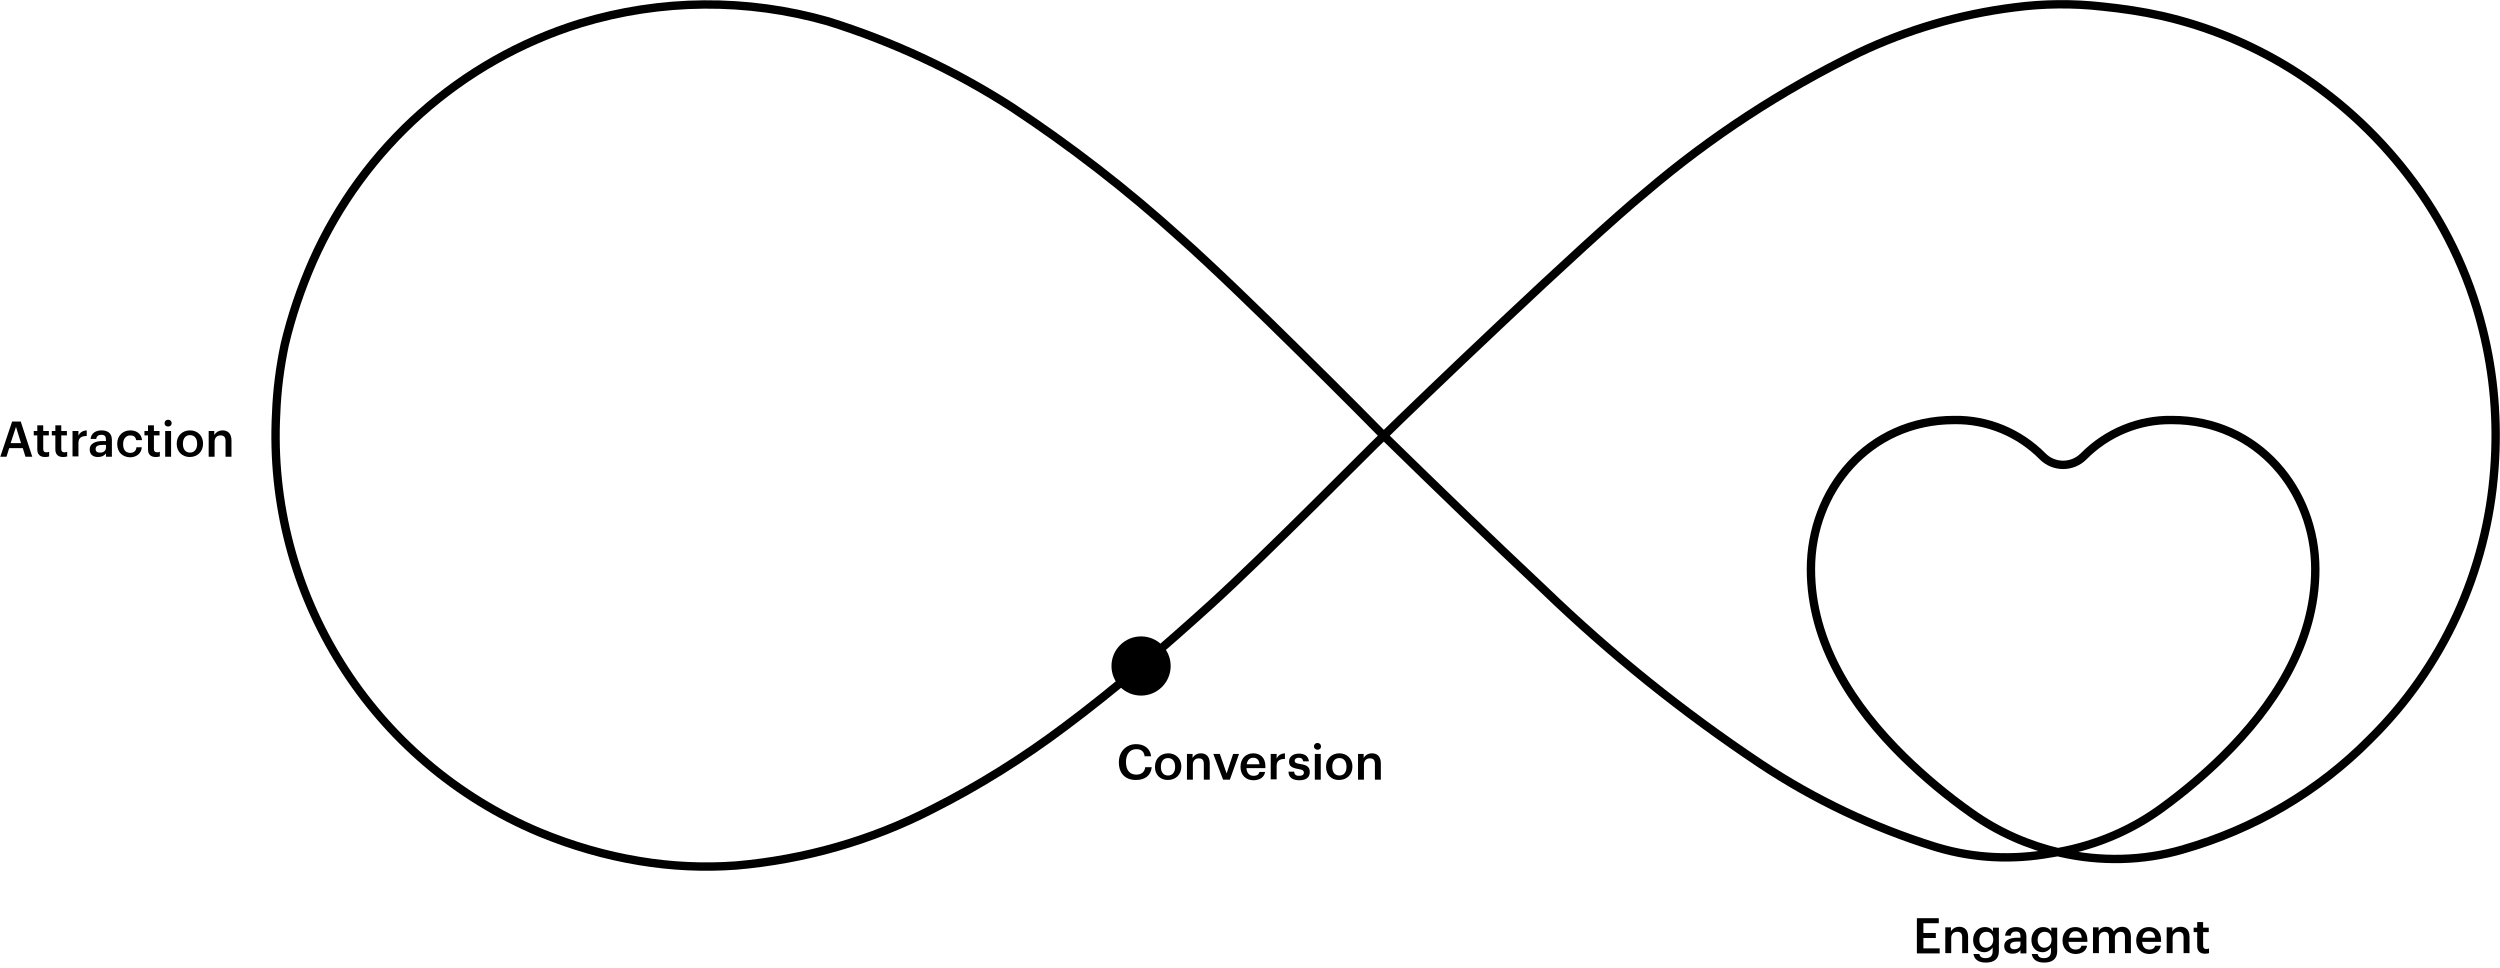 <?xml version="1.0" encoding="utf-8"?>
<!-- Generator: Adobe Illustrator 22.0.0, SVG Export Plug-In . SVG Version: 6.00 Build 0)  -->
<svg version="1.1" xmlns="http://www.w3.org/2000/svg" xmlns:xlink="http://www.w3.org/1999/xlink" x="0px" y="0px"
	 viewBox="0 0 844.6 327.1" style="enable-background:new 0 0 844.6 327.1;" xml:space="preserve">
<style type="text/css">
	.st0{fill:none;stroke:#000000;stroke-width:2.83;stroke-miterlimit:10;}
	.st1{fill:none;stroke:#000000;stroke-width:2.83;stroke-linecap:round;stroke-linejoin:round;}
</style>
<g id="Layer_1">
	<title>desk-engajamento</title>
	<path class="st0" d="M196,7.9c-40.3,12.5-73.2,41.8-90.3,80.3c-4,9.1-7.2,18.5-9.5,28.2c-1.6,7.6-2.6,15.3-2.9,23.1
		c-3.3,61.3,32.4,118,89,141.7c10.9,4.5,22.2,7.8,33.8,9.7c10.8,1.8,21.7,2.3,32.6,1.5c23.1-2,45.6-8.4,66.2-19
		c15.7-7.9,30.7-17.3,44.8-27.9c17.3-12.9,33.7-27.1,49.7-41.6c19.1-17.4,53.3-52.2,58.1-56.7c-3.8-3.9-48.1-48.6-68.8-66.9
		c-17.9-16.2-37-31-57.2-44.3c-19.2-12.3-40-22-61.8-28.8C252.3-0.6,223.3-0.4,196,7.9z"/>
	<path class="st1" d="M467.5,147.2c17.6,17.2,36.2,35.2,54.1,52c22.6,21.8,47,41.4,73.1,58.8c18.2,12.1,38,21.5,58.8,28l1,0.3
		c12.4,3.7,25.5,4.3,38.2,2l3-0.5c12.6-2.3,24.6-7.4,34.9-15c7.1-5.2,13.9-10.9,20.2-17.1c17.3-17,31.4-38.5,31.4-63.4
		c0-26.5-19.4-50.4-48.4-50.4c-11.2-0.2-22,4.3-29.9,12.3c-3.8,3.8-10,3.8-13.8,0c-7.9-8-18.7-12.5-29.9-12.3
		c-29,0-48.4,23.8-48.4,50.4c0,24.9,14.1,46.4,31.4,63.4c7.1,6.9,14.6,13.2,22.7,18.9c9.1,6.5,19.3,11,30.2,13.5l0,0
		c13.6,3.1,27.8,2.8,41.3-1.1c0.1,0,0.2-0.1,0.3-0.1c23.8-6.8,45.5-19.5,62.9-37.1c24.7-24.3,39.6-56.8,42.1-91.4
		c1.2-15.9-0.1-31.9-4-47.3c-4.7-18.9-13.3-36.6-25.2-52c-11-14.3-24.5-26.5-39.8-36c-13.3-8.2-27.9-14.2-43.2-17.7
		c-6.7-1.5-13.5-2.5-20.4-3.2c-9.8-1.1-19.8-1-29.6,0.3c-18.3,2.3-36.1,7.5-52.7,15.4c-25.8,12.6-49.9,28.3-71.7,46.9
		C535.7,81.5,477.1,137.7,467.5,147.2"/>
	<circle cx="385.5" cy="225" r="10"/>
</g>
<g id="Layer_2">
	<g>
		<path d="M4.1,142.4H7l3.9,11.9H8.6l-0.9-2.9H3.1l-0.9,2.9H0.1L4.1,142.4z M3.6,149.7h3.5l-1.7-5.5L3.6,149.7z"/>
		<path d="M12.6,151.8v-4.7h-1.2v-1.5h1.2v-1.9h2v1.9h1.9v1.5h-1.9v4.6c0,0.8,0.4,1.1,1,1.1c0.4,0,0.7,0,1-0.2v1.6
			c-0.3,0.1-0.7,0.2-1.4,0.2C13.5,154.4,12.6,153.5,12.6,151.8z"/>
		<path d="M18.7,151.8v-4.7h-1.2v-1.5h1.2v-1.9h2v1.9h1.9v1.5h-1.9v4.6c0,0.8,0.4,1.1,1,1.1c0.4,0,0.7,0,1-0.2v1.6
			c-0.3,0.1-0.7,0.2-1.4,0.2C19.6,154.4,18.7,153.5,18.7,151.8z"/>
		<path d="M24.5,145.6h2v1.6c0.5-1.1,1.4-1.7,2.8-1.8v1.9c-1.8,0-2.8,0.6-2.8,2.4v4.5h-2V145.6z"/>
		<path d="M30.3,151.8c0-2,2-2.8,4.4-2.8h1.1v-0.4c0-1.2-0.4-1.7-1.6-1.7c-1,0-1.6,0.5-1.7,1.4h-1.9c0.2-2,1.8-2.9,3.7-2.9
			c1.9,0,3.5,0.8,3.5,3.2v5.7h-2v-1.1c-0.6,0.7-1.3,1.2-2.7,1.2C31.6,154.4,30.3,153.7,30.3,151.8z M35.8,151.2v-0.9h-1
			c-1.5,0-2.5,0.3-2.5,1.4c0,0.7,0.4,1.2,1.4,1.2C34.9,153,35.8,152.3,35.8,151.2z"/>
		<path d="M39.6,150v-0.1c0-2.8,2-4.5,4.4-4.5c1.9,0,3.7,0.9,4,3.3H46c-0.2-1.2-0.9-1.6-2-1.6c-1.4,0-2.4,1.1-2.4,2.9v0.1
			c0,1.9,0.9,2.9,2.4,2.9c1.1,0,2-0.6,2.1-1.9h1.8c-0.1,2-1.7,3.4-4,3.4C41.4,154.4,39.6,152.8,39.6,150z"/>
		<path d="M50,151.8v-4.7h-1.2v-1.5H50v-1.9h2v1.9h1.9v1.5H52v4.6c0,0.8,0.4,1.1,1,1.1c0.4,0,0.7,0,1-0.2v1.6
			c-0.3,0.1-0.7,0.2-1.4,0.2C50.9,154.4,50,153.5,50,151.8z"/>
		<path d="M55.6,143c0-0.7,0.5-1.2,1.2-1.2s1.2,0.5,1.2,1.2c0,0.6-0.5,1.1-1.2,1.1S55.6,143.7,55.6,143z M55.8,145.6h2v8.7h-2V145.6
			z"/>
		<path d="M59.7,150v-0.1c0-2.7,1.9-4.5,4.5-4.5c2.5,0,4.4,1.8,4.4,4.4v0.1c0,2.7-1.9,4.5-4.5,4.5C61.6,154.4,59.7,152.6,59.7,150z
			 M66.6,150v-0.1c0-1.8-0.9-2.9-2.4-2.9c-1.5,0-2.4,1.1-2.4,2.9v0.1c0,1.8,0.9,2.9,2.4,2.9C65.7,152.9,66.6,151.7,66.6,150z"/>
		<path d="M70.4,145.6h2v1.4c0.4-0.8,1.4-1.6,2.8-1.6c1.7,0,3,1,3,3.4v5.5h-2V149c0-1.3-0.5-1.9-1.7-1.9c-1.1,0-2,0.7-2,2.1v5.1h-2
			V145.6z"/>
	</g>
	<g>
		<path d="M378,257.6v-0.1c0-3.6,2.5-6.1,5.8-6.1c2.7,0,4.8,1.4,5.1,4.1h-2.2c-0.2-1.6-1.1-2.4-2.8-2.4c-2.1,0-3.5,1.6-3.5,4.3v0.1
			c0,2.7,1.3,4.2,3.5,4.2c1.6,0,2.8-0.8,3-2.5h2.2c-0.3,2.9-2.4,4.3-5.2,4.3C380.1,263.6,378,261.2,378,257.6z"/>
		<path d="M390.2,259.2V259c0-2.7,1.9-4.5,4.5-4.5c2.5,0,4.4,1.8,4.4,4.4v0.1c0,2.7-1.9,4.5-4.5,4.5
			C392.1,263.6,390.2,261.8,390.2,259.2z M397,259.1V259c0-1.8-0.9-2.9-2.4-2.9c-1.5,0-2.4,1.1-2.4,2.9v0.1c0,1.8,0.9,2.9,2.4,2.9
			C396.1,262,397,260.9,397,259.1z"/>
		<path d="M400.9,254.7h2v1.4c0.4-0.8,1.4-1.6,2.8-1.6c1.7,0,3,1,3,3.4v5.5h-2v-5.3c0-1.3-0.5-1.9-1.7-1.9c-1.1,0-2,0.7-2,2.1v5.1
			h-2V254.7z"/>
		<path d="M409.9,254.7h2.2l2.3,6.6l2.2-6.6h2l-3.1,8.7h-2.3L409.9,254.7z"/>
		<path d="M419.1,259.2V259c0-2.7,1.8-4.5,4.3-4.5c2.2,0,4.1,1.3,4.1,4.4v0.6h-6.4c0.1,1.6,0.9,2.6,2.4,2.6c1.2,0,1.8-0.5,2-1.3h1.9
			c-0.3,1.8-1.8,2.8-4,2.8C421,263.6,419.1,261.9,419.1,259.2z M425.5,258.2c-0.1-1.5-0.9-2.2-2.1-2.2c-1.2,0-2,0.8-2.2,2.2H425.5z"
			/>
		<path d="M429.3,254.7h2v1.6c0.5-1.1,1.4-1.7,2.8-1.8v1.9c-1.8,0-2.8,0.6-2.8,2.4v4.5h-2V254.7z"/>
		<path d="M435.3,260.7h1.9c0.1,0.9,0.5,1.4,1.7,1.4c1.1,0,1.6-0.4,1.6-1.1c0-0.7-0.6-1-1.9-1.2c-2.3-0.4-3.1-1-3.1-2.6
			c0-1.7,1.6-2.6,3.3-2.6c1.8,0,3.2,0.7,3.4,2.6h-1.9c-0.2-0.8-0.6-1.2-1.5-1.2c-0.9,0-1.4,0.4-1.4,1c0,0.6,0.4,0.9,1.8,1.1
			c2,0.3,3.3,0.8,3.3,2.7c0,1.8-1.2,2.8-3.5,2.8C436.6,263.6,435.3,262.6,435.3,260.7z"/>
		<path d="M443.9,252.2c0-0.7,0.5-1.2,1.2-1.2c0.7,0,1.2,0.5,1.2,1.2c0,0.6-0.5,1.1-1.2,1.1C444.5,253.3,443.9,252.8,443.9,252.2z
			 M444.2,254.7h2v8.7h-2V254.7z"/>
		<path d="M448,259.2V259c0-2.7,1.9-4.5,4.5-4.5c2.5,0,4.4,1.8,4.4,4.4v0.1c0,2.7-1.9,4.5-4.5,4.5C449.9,263.6,448,261.8,448,259.2z
			 M454.9,259.1V259c0-1.8-0.9-2.9-2.4-2.9c-1.5,0-2.4,1.1-2.4,2.9v0.1c0,1.8,0.9,2.9,2.4,2.9C454,262,454.9,260.9,454.9,259.1z"/>
		<path d="M458.7,254.7h2v1.4c0.4-0.8,1.4-1.6,2.8-1.6c1.7,0,3,1,3,3.4v5.5h-2v-5.3c0-1.3-0.5-1.9-1.7-1.9c-1.1,0-2,0.7-2,2.1v5.1
			h-2V254.7z"/>
	</g>
	<g>
		<path d="M647.6,310.2h7.4v1.7h-5.2v3.3h4.2v1.7h-4.2v3.5h5.5v1.7h-7.7V310.2z"/>
		<path d="M657.1,313.3h2v1.4c0.4-0.8,1.4-1.6,2.8-1.6c1.7,0,3,1,3,3.4v5.5h-2v-5.3c0-1.3-0.5-1.9-1.7-1.9c-1.1,0-2,0.7-2,2.1v5.1
			h-2V313.3z"/>
		<path d="M666.7,322.3h2c0.2,0.9,0.8,1.4,2.1,1.4c1.6,0,2.4-0.8,2.4-2.3v-1.3c-0.5,0.8-1.6,1.6-2.8,1.6c-2.2,0-3.8-1.6-3.8-4.1
			v-0.1c0-2.4,1.7-4.3,3.9-4.3c1.4,0,2.3,0.6,2.8,1.5v-1.3h2v8c0,2.6-1.7,3.8-4.4,3.8C668.2,325.2,667,324,666.7,322.3z
			 M673.4,317.5v-0.1c0-1.6-0.9-2.6-2.3-2.6c-1.5,0-2.4,1.1-2.4,2.7v0.1c0,1.6,1,2.6,2.3,2.6C672.4,320.1,673.4,319.1,673.4,317.5z"
			/>
		<path d="M677.1,319.6c0-2,2-2.8,4.4-2.8h1.1v-0.4c0-1.2-0.4-1.7-1.6-1.7c-1,0-1.6,0.5-1.7,1.4h-1.9c0.2-2,1.8-2.9,3.7-2.9
			c1.9,0,3.5,0.8,3.5,3.2v5.7h-2V321c-0.6,0.7-1.3,1.2-2.7,1.2C678.4,322.2,677.1,321.4,677.1,319.6z M682.6,319v-0.9h-1
			c-1.5,0-2.5,0.3-2.5,1.4c0,0.7,0.4,1.2,1.4,1.2C681.7,320.7,682.6,320.1,682.6,319z"/>
		<path d="M686.4,322.3h2c0.2,0.9,0.8,1.4,2.1,1.4c1.6,0,2.4-0.8,2.4-2.3v-1.3c-0.5,0.8-1.6,1.6-2.8,1.6c-2.2,0-3.8-1.6-3.8-4.1
			v-0.1c0-2.4,1.7-4.3,3.9-4.3c1.4,0,2.3,0.6,2.8,1.5v-1.3h2v8c0,2.6-1.7,3.8-4.4,3.8C687.9,325.2,686.7,324,686.4,322.3z
			 M693.1,317.5v-0.1c0-1.6-0.9-2.6-2.3-2.6c-1.5,0-2.4,1.1-2.4,2.7v0.1c0,1.6,1,2.6,2.3,2.6C692.1,320.1,693.1,319.1,693.1,317.5z"
			/>
		<path d="M696.8,317.8v-0.1c0-2.7,1.8-4.5,4.3-4.5c2.2,0,4.1,1.3,4.1,4.4v0.6h-6.4c0.1,1.6,0.9,2.6,2.4,2.6c1.2,0,1.8-0.5,2-1.3
			h1.9c-0.3,1.8-1.8,2.8-4,2.8C698.7,322.2,696.8,320.5,696.8,317.8z M703.3,316.8c-0.1-1.5-0.9-2.2-2.1-2.2c-1.2,0-2,0.8-2.2,2.2
			H703.3z"/>
		<path d="M707,313.3h2v1.3c0.4-0.8,1.4-1.5,2.6-1.5c1.1,0,2,0.5,2.5,1.6c0.7-1.1,1.9-1.6,2.9-1.6c1.6,0,2.9,1,2.9,3.4v5.5h-2v-5.4
			c0-1.3-0.5-1.8-1.5-1.8s-1.9,0.7-1.9,2v5.2h-2v-5.4c0-1.3-0.6-1.8-1.5-1.8c-1,0-1.9,0.7-1.9,2v5.2h-2V313.3z"/>
		<path d="M721.7,317.8v-0.1c0-2.7,1.8-4.5,4.3-4.5c2.2,0,4.1,1.3,4.1,4.4v0.6h-6.4c0.1,1.6,0.9,2.6,2.4,2.6c1.2,0,1.8-0.5,2-1.3
			h1.9c-0.3,1.8-1.8,2.8-4,2.8C723.5,322.2,721.7,320.5,721.7,317.8z M728.1,316.8c-0.1-1.5-0.9-2.2-2.1-2.2c-1.2,0-2,0.8-2.2,2.2
			H728.1z"/>
		<path d="M731.9,313.3h2v1.4c0.4-0.8,1.4-1.6,2.8-1.6c1.7,0,3,1,3,3.4v5.5h-2v-5.3c0-1.3-0.5-1.9-1.7-1.9c-1.1,0-2,0.7-2,2.1v5.1
			h-2V313.3z"/>
		<path d="M742.3,319.6v-4.7h-1.2v-1.5h1.2v-1.9h2v1.9h1.9v1.5h-1.9v4.6c0,0.8,0.4,1.1,1,1.1c0.4,0,0.7,0,1-0.2v1.6
			c-0.3,0.1-0.7,0.2-1.4,0.2C743.2,322.2,742.3,321.2,742.3,319.6z"/>
	</g>
</g>
</svg>
